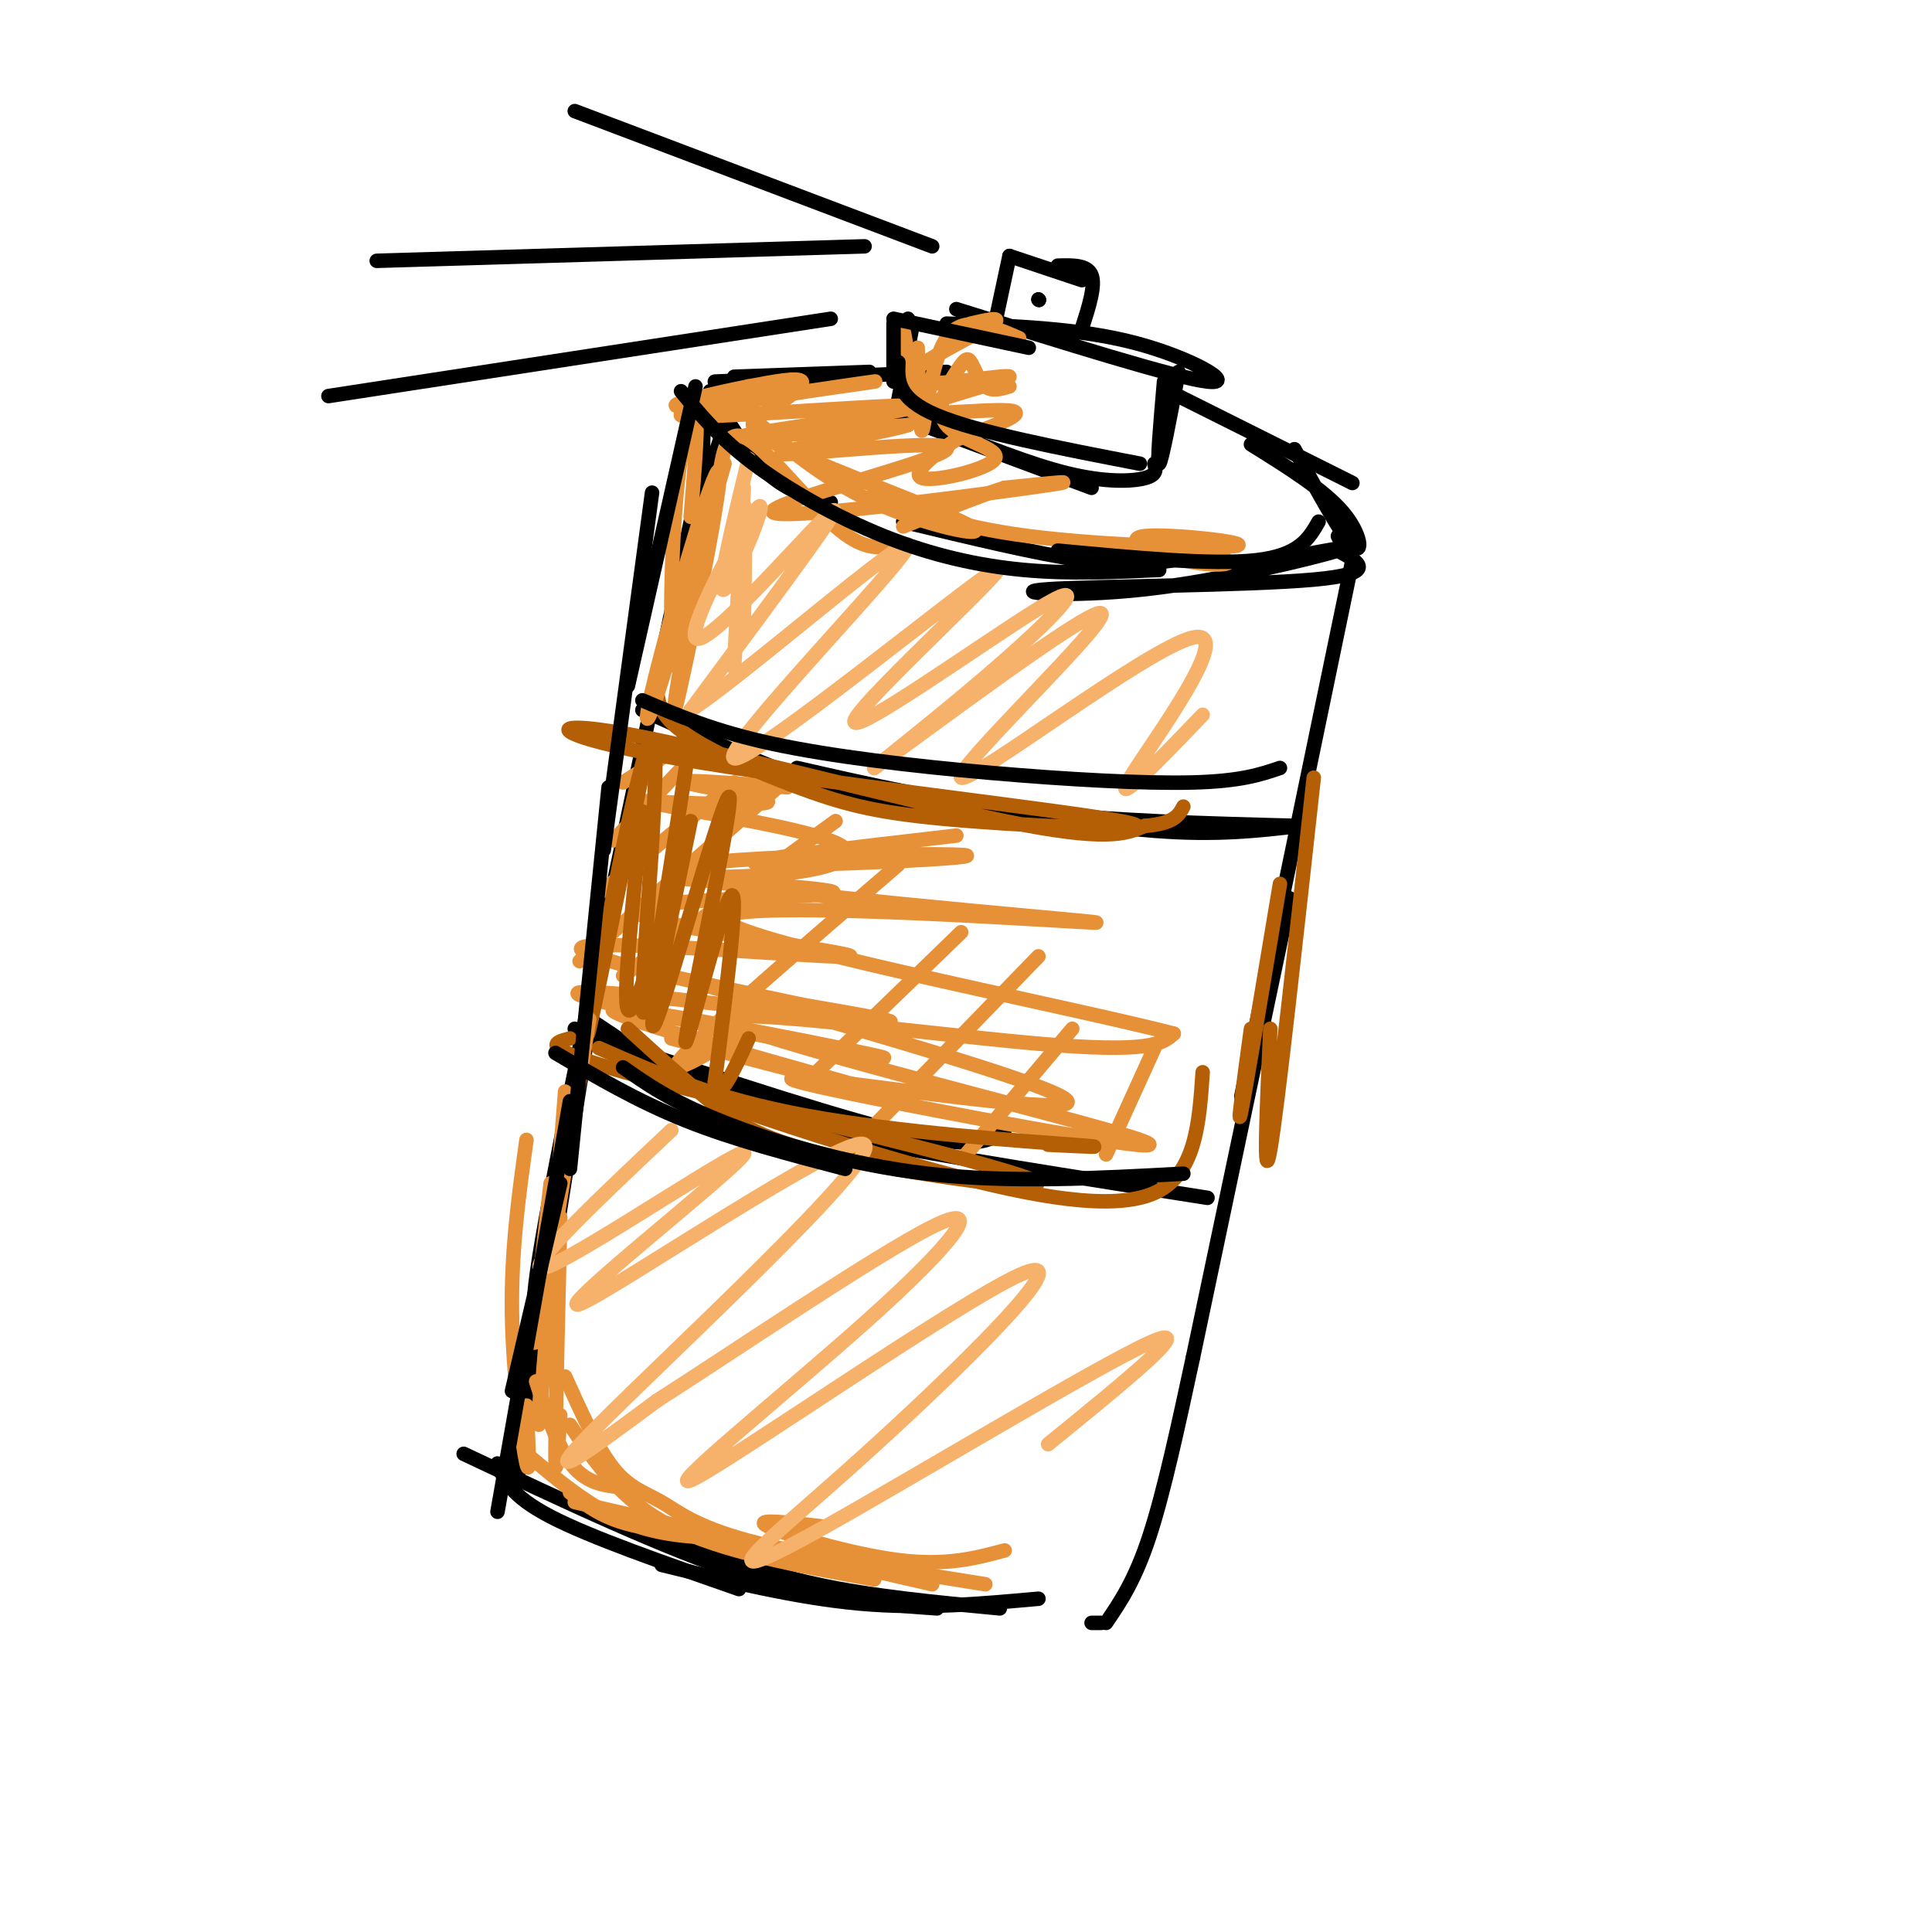 <svg viewBox='0 0 400 400' version='1.1' xmlns='http://www.w3.org/2000/svg' xmlns:xlink='http://www.w3.org/1999/xlink'><g fill='none' stroke='#000000' stroke-width='3' stroke-linecap='round' stroke-linejoin='round'><path d='M146,94c-13.250,61.917 -26.500,123.833 -32,153c-5.500,29.167 -3.250,25.583 -1,22'/><path d='M126,187c0.000,0.000 -19.000,120.000 -19,120'/><path d='M103,303c1.333,3.333 2.667,6.667 11,11c8.333,4.333 23.667,9.667 39,15'/><path d='M96,301c20.833,9.833 41.667,19.667 58,25c16.333,5.333 28.167,6.167 40,7'/><path d='M207,333c-13.250,-1.250 -26.500,-2.500 -38,-5c-11.500,-2.500 -21.250,-6.250 -31,-10'/><path d='M137,324c14.000,3.417 28.000,6.833 41,8c13.000,1.167 25.000,0.083 37,-1'/><path d='M280,116c0.000,0.000 -23.000,111.000 -23,111'/><path d='M267,186c0.000,0.000 -20.000,95.000 -20,95'/><path d='M247,281c-3.000,13.917 -6.000,27.833 -9,37c-3.000,9.167 -6.000,13.583 -9,18'/><path d='M228,336c0.000,0.000 -2.000,0.000 -2,0'/><path d='M133,147c16.000,7.250 32.000,14.500 45,18c13.000,3.500 23.000,3.250 33,3'/><path d='M192,165c17.083,3.000 34.167,6.000 47,7c12.833,1.000 21.417,0.000 30,-1'/><path d='M269,171c-19.333,-0.500 -38.667,-1.000 -56,-3c-17.333,-2.000 -32.667,-5.500 -48,-9'/><path d='M119,213c11.917,5.250 23.833,10.500 35,14c11.167,3.500 21.583,5.250 32,7'/><path d='M208,234c-2.750,2.000 -5.500,4.000 -19,1c-13.500,-3.000 -37.750,-11.000 -62,-19'/><path d='M122,211c8.178,5.489 16.356,10.978 24,15c7.644,4.022 14.756,6.578 32,10c17.244,3.422 44.622,7.711 72,12'/><path d='M151,85c-2.083,6.667 -4.167,13.333 -5,13c-0.833,-0.333 -0.417,-7.667 0,-15'/><path d='M147,81c3.917,6.583 7.833,13.167 12,17c4.167,3.833 8.583,4.917 13,6'/><path d='M152,78c0.000,0.000 28.000,-1.000 28,-1'/><path d='M148,79c0.000,0.000 48.000,-2.000 48,-2'/><path d='M187,108c13.833,3.333 27.667,6.667 37,8c9.333,1.333 14.167,0.667 19,0'/><path d='M264,116c8.987,-1.745 17.974,-3.490 13,-2c-4.974,1.490 -23.911,6.214 -40,8c-16.089,1.786 -29.332,0.635 -20,0c9.332,-0.635 41.238,-0.753 55,-2c13.762,-1.247 9.381,-3.624 5,-6'/><path d='M277,114c0.833,-1.500 0.417,-2.250 0,-3'/><path d='M242,81c0.000,0.000 38.000,19.000 38,19'/><path d='M268,93c4.867,8.911 9.733,17.822 12,20c2.267,2.178 1.933,-2.378 -2,-7c-3.933,-4.622 -11.467,-9.311 -19,-14'/><path d='M189,67c0.000,0.000 -4.000,21.000 -4,21'/><path d='M188,66c0.000,0.000 -1.000,22.000 -1,22'/><path d='M191,88c0.000,0.000 35.000,13.000 35,13'/><path d='M193,88c10.089,4.044 20.178,8.089 28,10c7.822,1.911 13.378,1.689 16,1c2.622,-0.689 2.311,-1.844 2,-3'/><path d='M241,79c-0.750,8.667 -1.500,17.333 -1,17c0.500,-0.333 2.250,-9.667 4,-19'/><path d='M198,64c22.756,7.133 45.511,14.267 52,15c6.489,0.733 -3.289,-4.933 -15,-8c-11.711,-3.067 -25.356,-3.533 -39,-4'/><path d='M206,67c0.000,0.000 3.000,-14.000 3,-14'/><path d='M209,53c0.000,0.000 15.000,5.000 15,5'/><path d='M219,55c3.083,-0.083 6.167,-0.167 7,2c0.833,2.167 -0.583,6.583 -2,11'/><path d='M215,62c0.000,0.000 0.100,0.100 0.1,0.1'/><path d='M215,62c0.000,0.000 0.100,0.100 0.1,0.1'/></g>
<g fill='none' stroke='#e69138' stroke-width='3' stroke-linecap='round' stroke-linejoin='round'><path d='M140,155c0.000,0.000 -11.000,7.000 -11,7'/><path d='M145,155c0.000,0.000 -18.000,19.000 -18,19'/><path d='M152,162c0.000,0.000 -28.000,23.000 -28,23'/><path d='M161,163c0.000,0.000 -41.000,36.000 -41,36'/><path d='M173,170c0.000,0.000 -44.000,32.000 -44,32'/><path d='M186,179c-19.167,16.500 -38.333,33.000 -44,39c-5.667,6.000 2.167,1.500 10,-3'/><path d='M199,193c0.000,0.000 -32.000,31.000 -32,31'/><path d='M215,198c-13.583,14.000 -27.167,28.000 -32,33c-4.833,5.000 -0.917,1.000 3,-3'/><path d='M222,213c0.000,0.000 -22.000,26.000 -22,26'/><path d='M239,217c0.000,0.000 -10.000,22.000 -10,22'/><path d='M139,215c26.740,6.995 53.479,13.991 43,11c-10.479,-2.991 -58.178,-15.967 -55,-17c3.178,-1.033 57.233,9.878 56,10c-1.233,0.122 -57.755,-10.544 -63,-13c-5.245,-2.456 40.787,3.298 57,5c16.213,1.702 2.606,-0.649 -11,-3'/><path d='M166,208c-16.161,-3.436 -51.064,-10.526 -45,-12c6.064,-1.474 53.095,2.667 55,2c1.905,-0.667 -41.316,-6.142 -44,-9c-2.684,-2.858 35.167,-3.097 40,-4c4.833,-0.903 -23.354,-2.469 -30,-3c-6.646,-0.531 8.249,-0.028 19,-1c10.751,-0.972 17.357,-3.421 13,-6c-4.357,-2.579 -19.679,-5.290 -35,-8'/><path d='M139,167c-7.826,-1.531 -9.892,-1.359 -3,-1c6.892,0.359 22.740,0.904 23,0c0.260,-0.904 -15.069,-3.258 -17,-4c-1.931,-0.742 9.534,0.129 21,1'/><path d='M146,204c36.831,10.598 73.662,21.196 75,24c1.338,2.804 -32.815,-2.187 -48,-4c-15.185,-1.813 -11.400,-0.447 11,4c22.400,4.447 63.417,11.975 52,8c-11.417,-3.975 -75.266,-19.455 -84,-24c-8.734,-4.545 37.647,1.844 62,4c24.353,2.156 26.676,0.078 29,-2'/><path d='M243,214c-22.958,-5.948 -94.853,-19.816 -93,-24c1.853,-4.184 77.452,1.318 77,1c-0.452,-0.318 -76.956,-6.456 -86,-10c-9.044,-3.544 49.373,-4.492 58,-4c8.627,0.492 -32.535,2.426 -41,2c-8.465,-0.426 15.768,-3.213 40,-6'/></g>
<g fill='none' stroke='#b45f06' stroke-width='3' stroke-linecap='round' stroke-linejoin='round'><path d='M142,159c-4.476,28.964 -8.952,57.929 -9,49c-0.048,-8.929 4.333,-55.750 2,-55c-2.333,0.750 -11.381,49.071 -13,59c-1.619,9.929 4.190,-18.536 10,-47'/><path d='M132,165c1.667,-7.833 0.833,-3.917 0,0'/><path d='M133,168c-2.083,19.417 -4.167,38.833 -3,41c1.167,2.167 5.583,-12.917 10,-28'/><path d='M143,170c-5.006,24.344 -10.013,48.689 -7,41c3.013,-7.689 14.045,-47.411 15,-46c0.955,1.411 -8.166,43.957 -9,50c-0.834,6.043 6.619,-24.416 9,-29c2.381,-4.584 -0.309,16.708 -3,38'/><path d='M148,224c0.667,4.833 3.833,-2.083 7,-9'/><path d='M130,213c5.780,5.257 11.560,10.514 17,15c5.440,4.486 10.541,8.203 28,12c17.459,3.797 47.278,7.676 38,4c-9.278,-3.676 -57.651,-14.907 -80,-21c-22.349,-6.093 -18.675,-7.046 -15,-8'/><path d='M124,217c11.933,5.244 23.867,10.489 43,14c19.133,3.511 45.467,5.289 55,6c9.533,0.711 2.267,0.356 -5,0'/><path d='M154,229c-5.137,-1.315 -10.274,-2.631 -3,0c7.274,2.631 26.958,9.208 45,14c18.042,4.792 34.440,7.798 43,4c8.560,-3.798 9.280,-14.399 10,-25'/><path d='M259,213c-1.500,11.000 -3.000,22.000 -2,17c1.000,-5.000 4.500,-26.000 8,-47'/><path d='M272,161c-3.750,34.167 -7.500,68.333 -9,77c-1.500,8.667 -0.750,-8.167 0,-25'/><path d='M136,142c0.157,3.027 0.314,6.054 6,10c5.686,3.946 16.899,8.812 26,12c9.101,3.188 16.088,4.700 33,6c16.912,1.300 43.747,2.390 31,0c-12.747,-2.390 -65.077,-8.259 -92,-13c-26.923,-4.741 -28.441,-8.353 -10,-5c18.441,3.353 56.840,13.672 78,18c21.160,4.328 25.080,2.664 29,1'/><path d='M237,171c6.167,-0.500 7.083,-2.250 8,-4'/></g>
<g fill='none' stroke='#e69138' stroke-width='3' stroke-linecap='round' stroke-linejoin='round'><path d='M150,96c-5.585,19.742 -11.171,39.483 -14,48c-2.829,8.517 -2.903,5.809 1,-9c3.903,-14.809 11.781,-41.718 12,-37c0.219,4.718 -7.223,41.062 -9,48c-1.777,6.938 2.112,-15.531 6,-38'/><path d='M148,100c-3.256,19.351 -6.512,38.702 -8,38c-1.488,-0.702 -1.208,-21.458 0,-35c1.208,-13.542 3.345,-19.869 4,-18c0.655,1.869 -0.173,11.935 -1,22'/><path d='M122,211c-4.833,30.167 -9.667,60.333 -11,66c-1.333,5.667 0.833,-13.167 3,-32'/><path d='M117,226c-2.083,27.000 -4.167,54.000 -5,64c-0.833,10.000 -0.417,3.000 0,-4'/><path d='M111,286c2.333,7.167 4.667,14.333 8,18c3.333,3.667 7.667,3.833 12,4'/><path d='M109,301c7.232,6.095 14.464,12.190 23,15c8.536,2.810 18.375,2.333 18,2c-0.375,-0.333 -10.964,-0.524 -18,-2c-7.036,-1.476 -10.518,-4.238 -14,-7'/><path d='M119,311c0.000,0.000 74.000,17.000 74,17'/><path d='M181,327c-15.750,-2.833 -31.500,-5.667 -42,-11c-10.500,-5.333 -15.750,-13.167 -21,-21'/><path d='M109,236c-1.600,11.489 -3.200,22.978 -3,36c0.200,13.022 2.200,27.578 3,31c0.800,3.422 0.400,-4.289 0,-12'/><path d='M116,252c-0.500,21.083 -1.000,42.167 -1,49c0.000,6.833 0.500,-0.583 1,-8'/><path d='M117,285c3.339,7.423 6.679,14.845 10,19c3.321,4.155 6.625,5.042 10,7c3.375,1.958 6.821,4.988 18,8c11.179,3.012 30.089,6.006 49,9'/><path d='M170,316c-7.156,-0.822 -14.311,-1.644 -11,0c3.311,1.644 17.089,5.756 27,7c9.911,1.244 15.956,-0.378 22,-2'/><path d='M149,98c0.800,-4.867 1.600,-9.733 6,-7c4.400,2.733 12.400,13.067 18,18c5.600,4.933 8.800,4.467 12,4'/><path d='M154,85c8.046,7.030 16.091,14.061 27,19c10.909,4.939 24.680,7.788 20,5c-4.680,-2.788 -27.811,-11.211 -38,-16c-10.189,-4.789 -7.435,-5.943 -4,-8c3.435,-2.057 7.553,-5.016 7,-6c-0.553,-0.984 -5.776,0.008 -11,1'/><path d='M155,80c-7.632,1.494 -21.211,4.729 -12,4c9.211,-0.729 41.211,-5.422 38,-5c-3.211,0.422 -41.634,5.958 -40,7c1.634,1.042 43.325,-2.412 48,-2c4.675,0.412 -27.664,4.689 -34,6c-6.336,1.311 13.332,-0.345 33,-2'/><path d='M188,88c-3.662,1.343 -29.318,5.700 -26,6c3.318,0.300 35.611,-3.456 34,-1c-1.611,2.456 -37.126,11.123 -36,13c1.126,1.877 38.893,-3.035 53,-5c14.107,-1.965 4.553,-0.982 -5,0'/><path d='M208,101c-4.333,1.333 -12.667,4.667 -21,8'/><path d='M181,102c8.041,3.478 16.081,6.956 32,9c15.919,2.044 39.716,2.656 43,2c3.284,-0.656 -13.944,-2.578 -19,-2c-5.056,0.578 2.062,3.656 8,5c5.938,1.344 10.697,0.956 9,0c-1.697,-0.956 -9.848,-2.478 -18,-4'/><path d='M187,68c0.000,0.000 2.000,11.000 2,11'/><path d='M190,72c0.200,9.289 0.400,18.578 1,17c0.600,-1.578 1.600,-14.022 5,-19c3.400,-4.978 9.200,-2.489 15,0'/><path d='M201,67c3.927,-0.913 7.854,-1.826 3,1c-4.854,2.826 -18.488,9.390 -16,11c2.488,1.610 21.100,-1.733 21,-1c-0.100,0.733 -18.912,5.544 -20,7c-1.088,1.456 15.546,-0.441 20,0c4.454,0.441 -3.273,3.221 -11,6'/><path d='M198,91c-4.366,2.913 -9.781,7.196 -7,8c2.781,0.804 13.758,-1.871 15,-4c1.242,-2.129 -7.250,-3.711 -10,-7c-2.750,-3.289 0.242,-8.284 2,-11c1.758,-2.716 2.281,-3.154 3,-2c0.719,1.154 1.634,3.901 3,5c1.366,1.099 3.183,0.549 5,0'/></g>
<g fill='none' stroke='#f6b26b' stroke-width='3' stroke-linecap='round' stroke-linejoin='round'><path d='M154,101c-1.071,20.137 -2.143,40.274 -2,37c0.143,-3.274 1.500,-29.958 2,-33c0.500,-3.042 0.143,17.560 0,24c-0.143,6.440 -0.071,-1.280 0,-9'/><path d='M155,95c-3.485,14.326 -6.969,28.653 -5,27c1.969,-1.653 9.392,-19.285 7,-17c-2.392,2.285 -14.600,24.489 -13,27c1.600,2.511 17.008,-14.670 24,-22c6.992,-7.330 5.569,-4.809 0,3c-5.569,7.809 -15.285,20.904 -25,34'/><path d='M143,147c9.558,-5.908 45.953,-37.680 45,-34c-0.953,3.680 -39.252,42.810 -36,44c3.252,1.190 48.057,-35.560 54,-39c5.943,-3.440 -26.974,26.428 -29,31c-2.026,4.572 26.839,-16.154 38,-23c11.161,-6.846 4.617,0.187 -4,8c-8.617,7.813 -19.309,16.407 -30,25'/><path d='M181,159c8.612,-6.050 45.142,-33.674 47,-32c1.858,1.674 -30.956,32.644 -29,34c1.956,1.356 38.680,-26.904 48,-29c9.320,-2.096 -8.766,21.973 -13,29c-4.234,7.027 5.383,-2.986 15,-13'/><path d='M139,234c-16.729,15.774 -33.459,31.547 -25,28c8.459,-3.547 42.106,-26.415 40,-23c-2.106,3.415 -39.967,33.111 -34,31c5.967,-2.111 55.760,-36.030 59,-33c3.240,3.030 -40.074,43.009 -55,58c-14.926,14.991 -1.463,4.996 12,-5'/><path d='M136,290c14.661,-9.336 45.315,-30.176 57,-36c11.685,-5.824 4.401,3.367 -13,19c-17.401,15.633 -44.918,37.707 -36,33c8.918,-4.707 54.270,-36.195 67,-42c12.730,-5.805 -7.164,14.071 -22,28c-14.836,13.929 -24.616,21.909 -30,27c-5.384,5.091 -6.373,7.294 12,-3c18.373,-10.294 56.106,-33.084 67,-38c10.894,-4.916 -5.053,8.042 -21,21'/></g>
<g fill='none' stroke='#000000' stroke-width='3' stroke-linecap='round' stroke-linejoin='round'><path d='M144,80c0.000,0.000 -14.000,62.000 -14,62'/><path d='M135,102c0.000,0.000 -10.000,74.000 -10,74'/><path d='M126,163c0.000,0.000 -8.000,79.000 -8,79'/><path d='M116,245c0.000,0.000 -10.000,43.000 -10,43'/><path d='M118,228c0.000,0.000 -15.000,85.000 -15,85'/><path d='M115,218c8.500,5.000 17.000,10.000 27,14c10.000,4.000 21.500,7.000 33,10'/><path d='M129,221c4.844,3.422 9.689,6.844 20,11c10.311,4.156 26.089,9.044 43,11c16.911,1.956 34.956,0.978 53,0'/><path d='M133,145c7.464,3.202 14.929,6.405 27,9c12.071,2.595 28.750,4.583 45,6c16.250,1.417 32.071,2.262 42,2c9.929,-0.262 13.964,-1.631 18,-3'/><path d='M141,81c3.982,4.851 7.964,9.702 15,15c7.036,5.298 17.125,11.042 27,15c9.875,3.958 19.536,6.131 29,7c9.464,0.869 18.732,0.435 28,0'/><path d='M219,114c16.000,1.500 32.000,3.000 41,2c9.000,-1.000 11.000,-4.500 13,-8'/><path d='M186,75c-0.167,3.750 -0.333,7.500 8,11c8.333,3.500 25.167,6.750 42,10'/><path d='M185,79c0.000,0.000 0.000,-12.000 0,-12'/><path d='M185,66c0.000,0.000 28.000,6.000 28,6'/><path d='M193,51c0.000,0.000 -74.000,-28.000 -74,-28'/><path d='M179,51c0.000,0.000 -101.000,3.000 -101,3'/><path d='M172,66c0.000,0.000 -104.000,16.000 -104,16'/></g>
</svg>